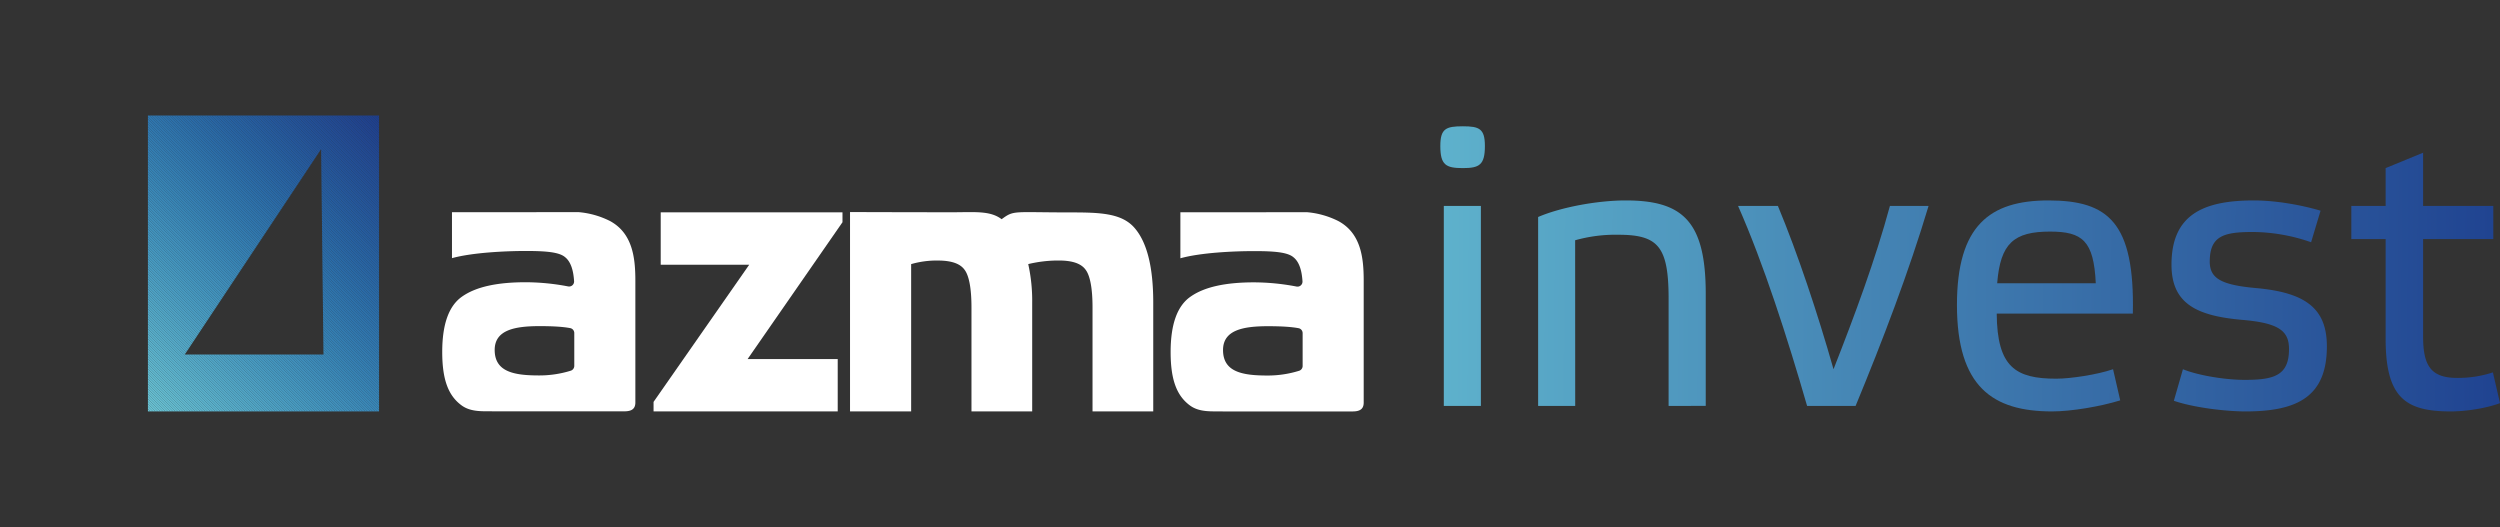 <?xml version="1.0" encoding="UTF-8"?> <svg xmlns="http://www.w3.org/2000/svg" xmlns:xlink="http://www.w3.org/1999/xlink" viewBox="0 0 1584.81 334.07"><rect x="0" y="0" width="1584.81" height="334.07" fill="#333333" stroke="none"/> <defs> <style>.cls-1{fill:none;}.cls-2{fill:#fff;}.cls-3{clip-path:url(#clip-path);}.cls-4{clip-path:url(#clip-path-2);}.cls-5{fill:#6ac5d5;}.cls-6{fill:#6ac4d5;}.cls-7{fill:#69c4d5;}.cls-8{fill:#68c3d4;}.cls-9{fill:#68c2d4;}.cls-10{fill:#67c2d4;}.cls-11{fill:#66c1d4;}.cls-12{fill:#66c0d3;}.cls-13{fill:#65c0d3;}.cls-14{fill:#65bfd3;}.cls-15{fill:#64bed3;}.cls-16{fill:#63bed2;}.cls-17{fill:#63bdd2;}.cls-18{fill:#62bcd2;}.cls-19{fill:#61bbd1;}.cls-20{fill:#60bad1;}.cls-21{fill:#5fb9d1;}.cls-22{fill:#5fb8d0;}.cls-23{fill:#5eb8d0;}.cls-24{fill:#5db7d0;}.cls-25{fill:#5db6d0;}.cls-26{fill:#5cb6cf;}.cls-27{fill:#5cb5cf;}.cls-28{fill:#5bb4cf;}.cls-29{fill:#5ab4cf;}.cls-30{fill:#5ab3ce;}.cls-31{fill:#59b2ce;}.cls-32{fill:#58b1ce;}.cls-33{fill:#58b0cd;}.cls-34{fill:#57b0cd;}.cls-35{fill:#56afcd;}.cls-36{fill:#56aecc;}.cls-37{fill:#55aecc;}.cls-38{fill:#55adcc;}.cls-39{fill:#54accc;}.cls-40{fill:#54accb;}.cls-41{fill:#53abcb;}.cls-42{fill:#52aacb;}.cls-43{fill:#51a9ca;}.cls-44{fill:#50a8ca;}.cls-45{fill:#50a7c9;}.cls-46{fill:#4fa7c9;}.cls-47{fill:#4fa6c9;}.cls-48{fill:#4ea5c9;}.cls-49{fill:#4ea5c8;}.cls-50{fill:#4da4c8;}.cls-51{fill:#4ca3c8;}.cls-52{fill:#4ca3c7;}.cls-53{fill:#4ba2c7;}.cls-54{fill:#4ba1c7;}.cls-55{fill:#4aa1c6;}.cls-56{fill:#4aa0c6;}.cls-57{fill:#499fc6;}.cls-58{fill:#489fc6;}.cls-59{fill:#489ec5;}.cls-60{fill:#479dc5;}.cls-61{fill:#469cc4;}.cls-62{fill:#469bc4;}.cls-63{fill:#459bc4;}.cls-64{fill:#459ac3;}.cls-65{fill:#4499c3;}.cls-66{fill:#4398c2;}.cls-67{fill:#4397c2;}.cls-68{fill:#4297c2;}.cls-69{fill:#4296c1;}.cls-70{fill:#4195c1;}.cls-71{fill:#4094c0;}.cls-72{fill:#4093c0;}.cls-73{fill:#3f92bf;}.cls-74{fill:#3f91bf;}.cls-75{fill:#3e91bf;}.cls-76{fill:#3e90be;}.cls-77{fill:#3d8fbe;}.cls-78{fill:#3c8ebd;}.cls-79{fill:#3c8dbd;}.cls-80{fill:#3b8dbd;}.cls-81{fill:#3b8cbc;}.cls-82{fill:#3a8bbc;}.cls-83{fill:#398abb;}.cls-84{fill:#3989bb;}.cls-85{fill:#3888ba;}.cls-86{fill:#3887ba;}.cls-87{fill:#3787b9;}.cls-88{fill:#3786b9;}.cls-89{fill:#3685b9;}.cls-90{fill:#3685b8;}.cls-91{fill:#3684b8;}.cls-92{fill:#3583b8;}.cls-93{fill:#3583b7;}.cls-94{fill:#3482b7;}.cls-95{fill:#3481b7;}.cls-96{fill:#3381b6;}.cls-97{fill:#3380b6;}.cls-98{fill:#337fb6;}.cls-99{fill:#327fb5;}.cls-100{fill:#327eb5;}.cls-101{fill:#327db4;}.cls-102{fill:#317db4;}.cls-103{fill:#317cb4;}.cls-104{fill:#317bb3;}.cls-105{fill:#307bb3;}.cls-106{fill:#307ab3;}.cls-107{fill:#2f79b2;}.cls-108{fill:#2f78b2;}.cls-109{fill:#2e77b1;}.cls-110{fill:#2e76b0;}.cls-111{fill:#2d75b0;}.cls-112{fill:#2d74af;}.cls-113{fill:#2c73af;}.cls-114{fill:#2c72ae;}.cls-115{fill:#2b71ad;}.cls-116{fill:#2b70ad;}.cls-117{fill:#2a6fac;}.cls-118{fill:#2a6eac;}.cls-119{fill:#2a6dab;}.cls-120{fill:#296cab;}.cls-121{fill:#296caa;}.cls-122{fill:#296baa;}.cls-123{fill:#286aa9;}.cls-124{fill:#2869a9;}.cls-125{fill:#2869a8;}.cls-126{fill:#2868a8;}.cls-127{fill:#2767a8;}.cls-128{fill:#2767a7;}.cls-129{fill:#2766a7;}.cls-130{fill:#2765a7;}.cls-131{fill:#2665a6;}.cls-132{fill:#2664a6;}.cls-133{fill:#2664a5;}.cls-134{fill:#2663a5;}.cls-135{fill:#2562a5;}.cls-136{fill:#2562a4;}.cls-137{fill:#2561a4;}.cls-138{fill:#2560a3;}.cls-139{fill:#245fa3;}.cls-140{fill:#245fa2;}.cls-141{fill:#245ea2;}.cls-142{fill:#245da2;}.cls-143{fill:#245da1;}.cls-144{fill:#245ca1;}.cls-145{fill:#245ba0;}.cls-146{fill:#235aa0;}.cls-147{fill:#235a9f;}.cls-148{fill:#23599f;}.cls-149{fill:#23589f;}.cls-150{fill:#23589e;}.cls-151{fill:#23579e;}.cls-152{fill:#23579d;}.cls-153{fill:#23569d;}.cls-154{fill:#23559d;}.cls-155{fill:#23559c;}.cls-156{fill:#22549c;}.cls-157{fill:#22539b;}.cls-158{fill:#22529b;}.cls-159{fill:#22529a;}.cls-160{fill:#22519a;}.cls-161{fill:#22509a;}.cls-162{fill:#225099;}.cls-163{fill:#214f99;}.cls-164{fill:#214e98;}.cls-165{fill:#214d98;}.cls-166{fill:#214d97;}.cls-167{fill:#214c97;}.cls-168{fill:#214b96;}.cls-169{fill:#204a96;}.cls-170{fill:#204a95;}.cls-171{fill:#204995;}.cls-172{fill:#204894;}.cls-173{fill:#204794;}.cls-174{fill:#204693;}.cls-175{fill:#1f4693;}.cls-176{fill:#1f4592;}.cls-177{fill:#1f4492;}.cls-178{fill:#1f4391;}.cls-179{fill:#1e4291;}.cls-180{fill:#1e4190;}.cls-181{fill:#1e4090;}.cls-182{fill:#1e408f;}.cls-183{fill:#1d3f8f;}.cls-184{fill:#1d3e8e;}.cls-185{fill:url(#linear-gradient);}.cls-186{fill:url(#linear-gradient-2);}.cls-187{fill:url(#linear-gradient-3);}.cls-188{fill:url(#linear-gradient-4);}.cls-189{fill:url(#linear-gradient-5);}.cls-190{fill:url(#linear-gradient-6);}</style> <clipPath id="clip-path" transform="translate(93.77 73.26)"> <path class="cls-1" d="M109.8,21.28l1.5,130.23h-88ZM0,0V187.55H146.52V0Z"></path> </clipPath> <clipPath id="clip-path-2" transform="translate(93.77 73.26)"> <rect class="cls-1" x="-44.85" y="-24.34" width="236.23" height="236.23" transform="translate(-44.85 79.27) rotate(-45)"></rect> </clipPath> <linearGradient id="linear-gradient" x1="706.31" y1="94.46" x2="1520.51" y2="100.94" gradientUnits="userSpaceOnUse"> <stop offset="0" stop-color="#6ac5d5"></stop> <stop offset="0.03" stop-color="#66c0d4"></stop> <stop offset="1" stop-color="#1d3e8e"></stop> </linearGradient> <linearGradient id="linear-gradient-2" x1="706.12" y1="117.3" x2="1520.33" y2="123.79" xlink:href="#linear-gradient"></linearGradient> <linearGradient id="linear-gradient-3" x1="706.12" y1="117.61" x2="1520.33" y2="124.1" xlink:href="#linear-gradient"></linearGradient> <linearGradient id="linear-gradient-4" x1="706.13" y1="116.69" x2="1520.34" y2="123.18" xlink:href="#linear-gradient"></linearGradient> <linearGradient id="linear-gradient-5" x1="706.14" y1="115.68" x2="1520.34" y2="122.17" xlink:href="#linear-gradient"></linearGradient> <linearGradient id="linear-gradient-6" x1="706.27" y1="99.62" x2="1520.47" y2="106.1" xlink:href="#linear-gradient"></linearGradient> </defs> <g id="Layer_2" data-name="Layer 2"> <g id="Слой_1" data-name="Слой 1"> <polygon class="cls-2" points="473.94 227.6 531.05 227.6 531.05 260.81 414.31 260.81 414.31 254.77 474.95 167.81 418.84 167.81 418.84 134.59 534.07 134.59 534.07 140.88 473.94 227.6"></polygon> <path class="cls-2" d="M483.83,187.55H445.08V61.17s43.54.13,64.92.13c14.09,0,23.89-1.14,31.19,4.4,8-5.86,6.84-4.3,44.11-4.3,18.37,0,31.87.52,39.93,9.58s12.07,24.91,12.07,47.55v69H598.81v-66c0-11.82-1.51-19.87-4.28-23.65-2.77-4-8.3-6-17.11-6a81.66,81.66,0,0,0-19.37,2.27,107,107,0,0,1,2.51,24.4v69H522.07v-66c0-11.82-1.51-19.87-4.28-23.65-2.77-4-8.3-6-17.11-6a58.07,58.07,0,0,0-16.85,2.27Z" transform="translate(93.77 73.26)"></path> <path class="cls-2" d="M654.5,61.32l80.3-.06a54.66,54.66,0,0,1,19.84,5.62c14.3,7.73,16.07,23.14,16.07,37.77V182c0,4.9-3.63,5.65-7.76,5.56h-81.5c-7.09-.14-14.89.67-20.94-3.82-8.21-6.09-12.19-16-12.19-33.78s4.24-29.4,12.72-35.23c8.74-6.09,22-9,40.26-9a144.61,144.61,0,0,1,26.84,2.66,3.18,3.18,0,0,0,3.77-3.32c-.47-7.5-2.32-12.52-5.71-15.23-3.7-3.18-11.92-3.92-24.9-3.92s-33.86.95-46.8,4.55ZM732,137.92a3.17,3.17,0,0,0-2.58-3.13c-4.7-.89-11.22-1.26-19.41-1.26-15.62,0-28.47,2.38-28.47,15.1,0,13.77,12,16.16,27.95,16.16a66.71,66.71,0,0,0,20.27-3,3.19,3.19,0,0,0,2.24-3Z" transform="translate(93.77 73.26)"></path> <path class="cls-2" d="M192.75,61.27l80.3-.05a54.5,54.5,0,0,1,19.84,5.61C307.19,74.56,309,90,309,104.61v77.32c0,4.91-3.62,5.65-7.76,5.56H219.7c-7.09-.13-14.89.67-20.94-3.82-8.22-6.09-12.19-16-12.19-33.78s4.24-29.4,12.71-35.23c8.75-6.09,22-9,40.27-9a144.62,144.62,0,0,1,26.84,2.65,3.18,3.18,0,0,0,3.77-3.31c-.47-7.5-2.32-12.53-5.71-15.24-3.71-3.18-11.92-3.92-24.9-3.92s-33.87,1-46.8,4.55Zm77.53,76.6a3.18,3.18,0,0,0-2.58-3.13c-4.71-.89-11.23-1.26-19.41-1.26-15.63,0-28.47,2.38-28.47,15.1,0,13.77,12.05,16.16,27.94,16.16a67.1,67.1,0,0,0,20.28-3,3.2,3.2,0,0,0,2.24-3Z" transform="translate(93.77 73.26)"></path> <g class="cls-3"> <g class="cls-4"> <polygon class="cls-5" points="0 167.04 167.04 334.07 0 334.07 0 167.04"></polygon> <polygon class="cls-5" points="0 165.45 168.62 334.07 167.04 334.07 0 167.04 0 165.45"></polygon> <polygon class="cls-6" points="0 163.87 170.2 334.07 168.62 334.07 0 165.45 0 163.87"></polygon> <polygon class="cls-7" points="0 162.29 171.79 334.07 170.2 334.07 0 163.87 0 162.29"></polygon> <polygon class="cls-8" points="0 160.7 173.37 334.07 171.79 334.07 0 162.29 0 160.7"></polygon> <polygon class="cls-9" points="0 159.12 174.95 334.07 173.37 334.07 0 160.7 0 159.12"></polygon> <polygon class="cls-10" points="0 157.54 176.54 334.07 174.95 334.07 0 159.12 0 157.54"></polygon> <polygon class="cls-11" points="0 155.95 178.12 334.07 176.54 334.07 0 157.54 0 155.95"></polygon> <polygon class="cls-12" points="0 154.37 179.7 334.07 178.12 334.07 0 155.95 0 154.37"></polygon> <polygon class="cls-13" points="0 152.79 181.29 334.07 179.7 334.07 0 154.37 0 152.79"></polygon> <polygon class="cls-14" points="0 151.2 182.87 334.07 181.29 334.07 0 152.79 0 151.2"></polygon> <polygon class="cls-15" points="0 149.62 184.45 334.07 182.87 334.07 0 151.2 0 149.62"></polygon> <polygon class="cls-16" points="0 148.04 186.03 334.07 184.45 334.07 0 149.62 0 148.04"></polygon> <polygon class="cls-17" points="0 146.45 187.62 334.07 186.03 334.07 0 148.04 0 146.45"></polygon> <polygon class="cls-18" points="0 144.87 189.2 334.07 187.62 334.07 0 146.45 0 144.87"></polygon> <polygon class="cls-18" points="0 143.29 190.78 334.07 189.2 334.07 0 144.87 0 143.29"></polygon> <polygon class="cls-19" points="0 141.7 192.37 334.07 190.78 334.07 0 143.29 0 141.7"></polygon> <polygon class="cls-20" points="0 140.12 193.95 334.07 192.37 334.07 0 141.7 0 140.12"></polygon> <polygon class="cls-20" points="0 138.54 195.53 334.07 193.95 334.07 0 140.12 0 138.54"></polygon> <polygon class="cls-21" points="0 136.95 197.12 334.07 195.53 334.07 0 138.54 0 136.95"></polygon> <polygon class="cls-22" points="0 135.37 198.7 334.07 197.12 334.07 0 136.95 0 135.37"></polygon> <polygon class="cls-23" points="0 133.79 200.28 334.07 198.7 334.07 0 135.37 0 133.79"></polygon> <polygon class="cls-24" points="0 132.2 201.87 334.07 200.28 334.07 0 133.79 0 132.2"></polygon> <polygon class="cls-25" points="0 130.62 203.45 334.07 201.87 334.07 0 132.2 0 130.62"></polygon> <polygon class="cls-26" points="0 129.04 205.03 334.07 203.45 334.07 0 130.62 0 129.04"></polygon> <polygon class="cls-27" points="0 127.45 206.62 334.07 205.03 334.07 0 129.04 0 127.45"></polygon> <polygon class="cls-28" points="0 125.87 208.2 334.07 206.62 334.07 0 127.45 0 125.87"></polygon> <polygon class="cls-29" points="0 124.29 209.78 334.07 208.2 334.07 0 125.87 0 124.29"></polygon> <polygon class="cls-30" points="0 122.7 211.37 334.07 209.78 334.07 0 124.29 0 122.7"></polygon> <polygon class="cls-31" points="0 121.12 212.95 334.07 211.37 334.07 0 122.7 0 121.12"></polygon> <polygon class="cls-31" points="0 119.54 214.53 334.07 212.95 334.07 0 121.12 0 119.54"></polygon> <polygon class="cls-32" points="0 117.95 216.12 334.07 214.53 334.07 0 119.54 0 117.95"></polygon> <polygon class="cls-33" points="0 116.37 217.7 334.07 216.12 334.07 0 117.95 0 116.37"></polygon> <polygon class="cls-34" points="0 114.79 219.28 334.07 217.7 334.07 0 116.37 0 114.79"></polygon> <polygon class="cls-35" points="0 113.2 220.87 334.07 219.28 334.07 0 114.79 0 113.2"></polygon> <polygon class="cls-36" points="0 111.62 222.45 334.07 220.87 334.07 0 113.2 0 111.62"></polygon> <polygon class="cls-37" points="0 110.04 224.03 334.07 222.45 334.07 0 111.62 0 110.04"></polygon> <polygon class="cls-38" points="0 108.45 225.62 334.07 224.03 334.07 0 110.04 0 108.45"></polygon> <polygon class="cls-39" points="0 106.87 227.2 334.07 225.62 334.07 0 108.45 0 106.87"></polygon> <polygon class="cls-40" points="0 105.29 228.78 334.07 227.2 334.07 0 106.87 0 105.29"></polygon> <polygon class="cls-41" points="0 103.7 230.37 334.07 228.78 334.07 0 105.29 0 103.7"></polygon> <polygon class="cls-42" points="0 102.12 231.95 334.07 230.37 334.07 0 103.7 0 102.12"></polygon> <polygon class="cls-42" points="0 100.54 233.53 334.07 231.95 334.07 0 102.12 0 100.54"></polygon> <polygon class="cls-43" points="0 98.95 235.12 334.07 233.53 334.07 0 100.54 0 98.95"></polygon> <polygon class="cls-43" points="0 97.37 236.7 334.07 235.12 334.07 0 98.95 0 97.37"></polygon> <polygon class="cls-44" points="0 95.79 238.28 334.07 236.7 334.07 0 97.37 0 95.79"></polygon> <polygon class="cls-45" points="0 94.2 239.87 334.07 238.28 334.07 0 95.79 0 94.2"></polygon> <polygon class="cls-46" points="0 92.62 241.45 334.07 239.87 334.07 0 94.2 0 92.62"></polygon> <polygon class="cls-47" points="0 91.04 243.03 334.07 241.45 334.07 0 92.62 0 91.04"></polygon> <polygon class="cls-48" points="0 89.45 244.62 334.07 243.03 334.07 0 91.04 0 89.45"></polygon> <polygon class="cls-49" points="0 87.87 246.2 334.07 244.62 334.07 0 89.45 0 87.87"></polygon> <polygon class="cls-50" points="0 86.29 247.78 334.07 246.2 334.07 0 87.87 0 86.29"></polygon> <polygon class="cls-51" points="0 84.7 249.37 334.07 247.78 334.07 0 86.29 0 84.7"></polygon> <polygon class="cls-52" points="0 83.12 250.95 334.07 249.37 334.07 0 84.7 0 83.12"></polygon> <polygon class="cls-53" points="0 81.54 252.53 334.07 250.95 334.07 0 83.12 0 81.54"></polygon> <polygon class="cls-54" points="0 79.96 254.12 334.07 252.53 334.07 0 81.54 0 79.96"></polygon> <polygon class="cls-55" points="0 78.37 255.7 334.07 254.12 334.07 0 79.96 0 78.37"></polygon> <polygon class="cls-56" points="0 76.79 257.28 334.07 255.7 334.07 0 78.37 0 76.79"></polygon> <polygon class="cls-57" points="0 75.21 258.87 334.07 257.28 334.07 0 76.79 0 75.21"></polygon> <polygon class="cls-58" points="0 73.62 260.45 334.07 258.87 334.07 0 75.21 0 73.62"></polygon> <polygon class="cls-59" points="0 72.04 262.03 334.07 260.45 334.07 0 73.62 0 72.04"></polygon> <polygon class="cls-60" points="0 70.46 263.62 334.07 262.03 334.07 0 72.04 0 70.46"></polygon> <polygon class="cls-60" points="0 68.87 265.2 334.07 263.62 334.07 0 70.46 0 68.87"></polygon> <polygon class="cls-61" points="0 67.29 266.78 334.07 265.2 334.07 0 68.87 0 67.29"></polygon> <polygon class="cls-62" points="0 65.71 268.37 334.07 266.78 334.07 0 67.29 0 65.71"></polygon> <polygon class="cls-63" points="0 64.12 269.95 334.07 268.37 334.07 0 65.71 0 64.12"></polygon> <polygon class="cls-64" points="0 62.54 271.53 334.07 269.95 334.07 0 64.12 0 62.54"></polygon> <polygon class="cls-65" points="0 60.96 273.12 334.07 271.53 334.07 0 62.54 0 60.96"></polygon> <polygon class="cls-65" points="0 59.37 274.7 334.07 273.12 334.07 0 60.96 0 59.37"></polygon> <polygon class="cls-66" points="0 57.79 276.28 334.07 274.7 334.07 0 59.37 0 57.79"></polygon> <polygon class="cls-67" points="0 56.21 277.87 334.07 276.28 334.07 0 57.79 0 56.21"></polygon> <polygon class="cls-68" points="0 54.62 279.45 334.07 277.87 334.07 0 56.21 0 54.62"></polygon> <polygon class="cls-69" points="0 53.04 281.03 334.07 279.45 334.07 0 54.62 0 53.04"></polygon> <polygon class="cls-70" points="0 51.46 282.62 334.07 281.03 334.07 0 53.04 0 51.46"></polygon> <polygon class="cls-70" points="0 49.87 284.2 334.07 282.62 334.07 0 51.46 0 49.87"></polygon> <polygon class="cls-71" points="0 48.29 285.78 334.07 284.2 334.07 0 49.87 0 48.29"></polygon> <polygon class="cls-72" points="0 46.71 287.37 334.07 285.78 334.07 0 48.29 0 46.71"></polygon> <polygon class="cls-72" points="0 45.12 288.95 334.07 287.37 334.07 0 46.71 0 45.12"></polygon> <polygon class="cls-73" points="0 43.54 290.53 334.07 288.95 334.07 0 45.12 0 43.54"></polygon> <polygon class="cls-74" points="0 41.96 292.12 334.07 290.53 334.07 0 43.54 0 41.96"></polygon> <polygon class="cls-75" points="0 40.37 293.7 334.07 292.12 334.07 0 41.96 0 40.37"></polygon> <polygon class="cls-76" points="0 38.79 295.28 334.07 293.7 334.07 0 40.37 0 38.79"></polygon> <polygon class="cls-77" points="0 37.21 296.87 334.07 295.28 334.07 0 38.79 0 37.21"></polygon> <polygon class="cls-77" points="0 35.62 298.45 334.07 296.87 334.07 0 37.21 0 35.62"></polygon> <polygon class="cls-78" points="0 34.04 300.03 334.07 298.45 334.07 0 35.62 0 34.04"></polygon> <polygon class="cls-79" points="0 32.46 301.62 334.07 300.03 334.07 0 34.04 0 32.46"></polygon> <polygon class="cls-80" points="0 30.87 303.2 334.07 301.62 334.07 0 32.46 0 30.87"></polygon> <polygon class="cls-81" points="0 29.29 304.78 334.07 303.2 334.07 0 30.87 0 29.29"></polygon> <polygon class="cls-82" points="0 27.71 306.37 334.07 304.78 334.07 0 29.29 0 27.71"></polygon> <polygon class="cls-82" points="0 26.12 307.95 334.07 306.37 334.07 0 27.71 0 26.12"></polygon> <polygon class="cls-83" points="0 24.54 309.53 334.07 307.95 334.07 0 26.12 0 24.54"></polygon> <polygon class="cls-84" points="0 22.96 311.12 334.07 309.53 334.07 0 24.54 0 22.96"></polygon> <polygon class="cls-84" points="0 21.37 312.7 334.07 311.12 334.07 0 22.96 0 21.37"></polygon> <polygon class="cls-85" points="0 19.79 314.28 334.07 312.7 334.07 0 21.37 0 19.79"></polygon> <polygon class="cls-86" points="0 18.21 315.87 334.07 314.28 334.07 0 19.79 0 18.21"></polygon> <polygon class="cls-87" points="0 16.62 317.45 334.07 315.87 334.07 0 18.21 0 16.62"></polygon> <polygon class="cls-88" points="0 15.04 319.03 334.07 317.45 334.07 0 16.62 0 15.04"></polygon> <polygon class="cls-89" points="0 13.46 320.62 334.07 319.03 334.07 0 15.04 0 13.46"></polygon> <polygon class="cls-90" points="0 11.87 322.2 334.07 320.62 334.07 0 13.46 0 11.87"></polygon> <polygon class="cls-91" points="0 10.29 323.78 334.07 322.2 334.07 0 11.87 0 10.29"></polygon> <polygon class="cls-92" points="0 8.71 325.37 334.07 323.78 334.07 0 10.29 0 8.71"></polygon> <polygon class="cls-93" points="0 7.12 326.95 334.07 325.37 334.07 0 8.71 0 7.12"></polygon> <polygon class="cls-94" points="0 5.54 328.53 334.07 326.95 334.07 0 7.12 0 5.54"></polygon> <polygon class="cls-95" points="0 3.96 330.11 334.07 328.53 334.07 0 5.54 0 3.96"></polygon> <polygon class="cls-96" points="0 2.37 331.7 334.07 330.11 334.07 0 3.96 0 2.37"></polygon> <polygon class="cls-97" points="0 0.79 333.28 334.07 331.7 334.07 0 2.37 0 0.79"></polygon> <polygon class="cls-98" points="0.79 0 334.07 333.28 334.07 334.07 333.28 334.07 0 0.79 0 0 0.79 0"></polygon> <polygon class="cls-99" points="2.38 0 334.07 331.7 334.07 333.28 0.79 0 2.38 0"></polygon> <polygon class="cls-100" points="3.96 0 334.07 330.12 334.07 331.7 2.38 0 3.96 0"></polygon> <polygon class="cls-101" points="5.54 0 334.07 328.53 334.07 330.12 3.96 0 5.54 0"></polygon> <polygon class="cls-102" points="7.13 0 334.07 326.95 334.07 328.53 5.54 0 7.13 0"></polygon> <polygon class="cls-103" points="8.71 0 334.07 325.37 334.07 326.95 7.13 0 8.71 0"></polygon> <polygon class="cls-104" points="10.29 0 334.07 323.78 334.07 325.37 8.71 0 10.29 0"></polygon> <polygon class="cls-105" points="11.88 0 334.07 322.2 334.07 323.78 10.29 0 11.88 0"></polygon> <polygon class="cls-106" points="13.46 0 334.07 320.62 334.07 322.2 11.88 0 13.46 0"></polygon> <polygon class="cls-107" points="15.04 0 334.07 319.03 334.07 320.62 13.46 0 15.04 0"></polygon> <polygon class="cls-107" points="16.63 0 334.07 317.45 334.07 319.03 15.04 0 16.63 0"></polygon> <polygon class="cls-108" points="18.21 0 334.07 315.87 334.07 317.45 16.63 0 18.21 0"></polygon> <polygon class="cls-109" points="19.79 0 334.07 314.28 334.07 315.87 18.21 0 19.79 0"></polygon> <polygon class="cls-109" points="21.38 0 334.07 312.7 334.07 314.28 19.79 0 21.38 0"></polygon> <polygon class="cls-110" points="22.96 0 334.07 311.12 334.07 312.7 21.38 0 22.96 0"></polygon> <polygon class="cls-110" points="24.54 0 334.07 309.53 334.07 311.12 22.96 0 24.54 0"></polygon> <polygon class="cls-111" points="26.13 0 334.07 307.95 334.07 309.53 24.54 0 26.13 0"></polygon> <polygon class="cls-112" points="27.71 0 334.07 306.37 334.07 307.95 26.13 0 27.71 0"></polygon> <polygon class="cls-112" points="29.29 0 334.07 304.78 334.07 306.37 27.71 0 29.29 0"></polygon> <polygon class="cls-113" points="30.87 0 334.07 303.2 334.07 304.78 29.29 0 30.87 0"></polygon> <polygon class="cls-114" points="32.46 0 334.07 301.62 334.07 303.2 30.87 0 32.46 0"></polygon> <polygon class="cls-114" points="34.04 0 334.07 300.03 334.07 301.62 32.46 0 34.04 0"></polygon> <polygon class="cls-115" points="35.62 0 334.07 298.45 334.07 300.03 34.04 0 35.62 0"></polygon> <polygon class="cls-116" points="37.21 0 334.07 296.87 334.07 298.45 35.62 0 37.21 0"></polygon> <polygon class="cls-116" points="38.79 0 334.07 295.28 334.07 296.87 37.21 0 38.79 0"></polygon> <polygon class="cls-117" points="40.37 0 334.07 293.7 334.07 295.28 38.79 0 40.37 0"></polygon> <polygon class="cls-118" points="41.96 0 334.07 292.12 334.07 293.7 40.37 0 41.96 0"></polygon> <polygon class="cls-118" points="43.54 0 334.07 290.53 334.07 292.12 41.96 0 43.54 0"></polygon> <polygon class="cls-119" points="45.12 0 334.07 288.95 334.07 290.53 43.54 0 45.12 0"></polygon> <polygon class="cls-120" points="46.71 0 334.07 287.37 334.07 288.95 45.12 0 46.71 0"></polygon> <polygon class="cls-121" points="48.29 0 334.07 285.78 334.07 287.37 46.71 0 48.29 0"></polygon> <polygon class="cls-122" points="49.87 0 334.07 284.2 334.07 285.78 48.29 0 49.87 0"></polygon> <polygon class="cls-122" points="51.46 0 334.07 282.62 334.07 284.2 49.87 0 51.46 0"></polygon> <polygon class="cls-123" points="53.04 0 334.07 281.03 334.07 282.62 51.46 0 53.04 0"></polygon> <polygon class="cls-124" points="54.62 0 334.07 279.45 334.07 281.03 53.04 0 54.62 0"></polygon> <polygon class="cls-125" points="56.21 0 334.07 277.87 334.07 279.45 54.62 0 56.21 0"></polygon> <polygon class="cls-126" points="57.79 0 334.07 276.28 334.07 277.87 56.21 0 57.79 0"></polygon> <polygon class="cls-127" points="59.37 0 334.07 274.7 334.07 276.28 57.79 0 59.37 0"></polygon> <polygon class="cls-128" points="60.96 0 334.07 273.12 334.07 274.7 59.37 0 60.96 0"></polygon> <polygon class="cls-129" points="62.54 0 334.07 271.53 334.07 273.12 60.96 0 62.54 0"></polygon> <polygon class="cls-130" points="64.12 0 334.07 269.95 334.07 271.53 62.54 0 64.12 0"></polygon> <polygon class="cls-131" points="65.71 0 334.07 268.37 334.07 269.95 64.12 0 65.71 0"></polygon> <polygon class="cls-132" points="67.29 0 334.07 266.78 334.07 268.37 65.71 0 67.29 0"></polygon> <polygon class="cls-133" points="68.87 0 334.07 265.2 334.07 266.78 67.29 0 68.87 0"></polygon> <polygon class="cls-134" points="70.46 0 334.07 263.62 334.07 265.2 68.87 0 70.46 0"></polygon> <polygon class="cls-135" points="72.04 0 334.07 262.03 334.07 263.62 70.46 0 72.04 0"></polygon> <polygon class="cls-136" points="73.62 0 334.07 260.45 334.07 262.03 72.04 0 73.62 0"></polygon> <polygon class="cls-137" points="75.21 0 334.07 258.87 334.07 260.45 73.62 0 75.21 0"></polygon> <polygon class="cls-137" points="76.79 0 334.07 257.28 334.07 258.87 75.21 0 76.79 0"></polygon> <polygon class="cls-138" points="78.37 0 334.07 255.7 334.07 257.28 76.79 0 78.37 0"></polygon> <polygon class="cls-139" points="79.96 0 334.07 254.12 334.07 255.7 78.37 0 79.96 0"></polygon> <polygon class="cls-140" points="81.54 0 334.07 252.53 334.07 254.12 79.96 0 81.54 0"></polygon> <polygon class="cls-141" points="83.12 0 334.07 250.95 334.07 252.53 81.54 0 83.12 0"></polygon> <polygon class="cls-142" points="84.71 0 334.07 249.37 334.07 250.95 83.12 0 84.71 0"></polygon> <polygon class="cls-143" points="86.29 0 334.07 247.78 334.07 249.37 84.71 0 86.29 0"></polygon> <polygon class="cls-144" points="87.87 0 334.07 246.2 334.07 247.78 86.29 0 87.87 0"></polygon> <polygon class="cls-144" points="89.46 0 334.07 244.62 334.07 246.2 87.87 0 89.46 0"></polygon> <polygon class="cls-145" points="91.04 0 334.07 243.03 334.07 244.62 89.46 0 91.04 0"></polygon> <polygon class="cls-146" points="92.62 0 334.07 241.45 334.07 243.03 91.04 0 92.62 0"></polygon> <polygon class="cls-147" points="94.21 0 334.07 239.87 334.07 241.45 92.62 0 94.21 0"></polygon> <polygon class="cls-148" points="95.79 0 334.07 238.28 334.07 239.87 94.21 0 95.79 0"></polygon> <polygon class="cls-149" points="97.37 0 334.07 236.7 334.07 238.28 95.79 0 97.37 0"></polygon> <polygon class="cls-150" points="98.96 0 334.07 235.12 334.07 236.7 97.37 0 98.96 0"></polygon> <polygon class="cls-151" points="100.54 0 334.07 233.53 334.07 235.12 98.96 0 100.54 0"></polygon> <polygon class="cls-152" points="102.12 0 334.07 231.95 334.07 233.53 100.54 0 102.12 0"></polygon> <polygon class="cls-153" points="103.71 0 334.07 230.37 334.07 231.95 102.12 0 103.71 0"></polygon> <polygon class="cls-154" points="105.29 0 334.07 228.78 334.07 230.37 103.71 0 105.29 0"></polygon> <polygon class="cls-155" points="106.87 0 334.07 227.2 334.07 228.78 105.29 0 106.87 0"></polygon> <polygon class="cls-156" points="108.45 0 334.07 225.62 334.07 227.2 106.87 0 108.45 0"></polygon> <polygon class="cls-157" points="110.04 0 334.07 224.03 334.07 225.62 108.45 0 110.04 0"></polygon> <polygon class="cls-157" points="111.62 0 334.07 222.45 334.07 224.03 110.04 0 111.62 0"></polygon> <polygon class="cls-158" points="113.2 0 334.07 220.87 334.07 222.45 111.62 0 113.2 0"></polygon> <polygon class="cls-159" points="114.79 0 334.07 219.28 334.07 220.87 113.2 0 114.79 0"></polygon> <polygon class="cls-160" points="116.37 0 334.07 217.7 334.07 219.28 114.79 0 116.37 0"></polygon> <polygon class="cls-161" points="117.95 0 334.07 216.12 334.07 217.7 116.37 0 117.95 0"></polygon> <polygon class="cls-162" points="119.54 0 334.07 214.53 334.07 216.12 117.95 0 119.54 0"></polygon> <polygon class="cls-163" points="121.12 0 334.07 212.95 334.07 214.53 119.54 0 121.12 0"></polygon> <polygon class="cls-163" points="122.7 0 334.07 211.37 334.07 212.95 121.12 0 122.7 0"></polygon> <polygon class="cls-164" points="124.29 0 334.07 209.78 334.07 211.37 122.7 0 124.29 0"></polygon> <polygon class="cls-165" points="125.87 0 334.07 208.2 334.07 209.78 124.29 0 125.87 0"></polygon> <polygon class="cls-166" points="127.45 0 334.07 206.62 334.07 208.2 125.87 0 127.45 0"></polygon> <polygon class="cls-167" points="129.04 0 334.07 205.03 334.07 206.62 127.45 0 129.04 0"></polygon> <polygon class="cls-167" points="130.62 0 334.07 203.45 334.07 205.03 129.04 0 130.62 0"></polygon> <polygon class="cls-168" points="132.21 0 334.07 201.87 334.07 203.45 130.62 0 132.21 0"></polygon> <polygon class="cls-169" points="133.79 0 334.07 200.28 334.07 201.87 132.21 0 133.79 0"></polygon> <polygon class="cls-170" points="135.37 0 334.07 198.7 334.07 200.28 133.79 0 135.37 0"></polygon> <polygon class="cls-171" points="136.96 0 334.07 197.12 334.07 198.7 135.37 0 136.96 0"></polygon> <polygon class="cls-171" points="138.54 0 334.07 195.53 334.07 197.12 136.96 0 138.54 0"></polygon> <polygon class="cls-172" points="140.12 0 334.07 193.95 334.07 195.53 138.54 0 140.12 0"></polygon> <polygon class="cls-173" points="141.7 0 334.07 192.37 334.07 193.95 140.12 0 141.7 0"></polygon> <polygon class="cls-173" points="143.29 0 334.07 190.78 334.07 192.37 141.7 0 143.29 0"></polygon> <polygon class="cls-174" points="144.87 0 334.07 189.2 334.07 190.78 143.29 0 144.87 0"></polygon> <polygon class="cls-175" points="146.45 0 334.07 187.62 334.07 189.2 144.87 0 146.45 0"></polygon> <polygon class="cls-176" points="148.04 0 334.07 186.04 334.07 187.62 146.45 0 148.04 0"></polygon> <polygon class="cls-177" points="149.62 0 334.07 184.45 334.07 186.04 148.04 0 149.62 0"></polygon> <polygon class="cls-177" points="151.2 0 334.07 182.87 334.07 184.45 149.62 0 151.2 0"></polygon> <polygon class="cls-178" points="152.79 0 334.07 181.29 334.07 182.87 151.2 0 152.79 0"></polygon> <polygon class="cls-178" points="154.37 0 334.07 179.7 334.07 181.29 152.79 0 154.37 0"></polygon> <polygon class="cls-179" points="155.95 0 334.07 178.12 334.07 179.7 154.37 0 155.95 0"></polygon> <polygon class="cls-180" points="157.54 0 334.07 176.54 334.07 178.12 155.95 0 157.54 0"></polygon> <polygon class="cls-180" points="159.12 0 334.07 174.95 334.07 176.54 157.54 0 159.12 0"></polygon> <polygon class="cls-181" points="160.7 0 334.07 173.37 334.07 174.95 159.12 0 160.7 0"></polygon> <polygon class="cls-182" points="162.29 0 334.07 171.79 334.07 173.37 160.7 0 162.29 0"></polygon> <polygon class="cls-183" points="163.87 0 334.07 170.2 334.07 171.79 162.29 0 163.87 0"></polygon> <polygon class="cls-184" points="165.45 0 334.07 168.62 334.07 170.2 163.87 0 165.45 0"></polygon> <polygon class="cls-184" points="167.04 0 334.07 167.04 334.07 168.62 165.45 0 167.04 0"></polygon> <polygon class="cls-184" points="334.07 167.04 167.04 0 334.07 0 334.07 167.04"></polygon> </g> </g> <path class="cls-185" d="M847.54,19.3c0,12-3.5,14-14,14-10.75,0-14.25-2-14.25-14,0-11,3.5-12.5,14.25-12.5C844,6.8,847.54,8.3,847.54,19.3ZM845,184.05h-23.5V57.3H845Z" transform="translate(93.77 73.26)"></path> <path class="cls-186" d="M904.79,184.05h-23.5V64.3c14.5-6.25,37.75-10.5,55.5-10.5,36.25,0,50.75,13.25,50.75,59.25v71H964v-68c0-33.25-6.75-40.5-32-40.5a94.61,94.61,0,0,0-27.25,3.5Z" transform="translate(93.77 73.26)"></path> <path class="cls-187" d="M1104.29,57.3h24.5c-12.5,41.75-29,85-46.25,126.75h-30.75c-12.5-43.25-27.5-90-43.75-126.75h25.25c12.5,30,25.25,68.25,35.25,103.5C1082,126.55,1095,91.55,1104.29,57.3Z" transform="translate(93.77 73.26)"></path> <path class="cls-188" d="M1250.29,180.55c-13,4-31.25,7-43.25,7-37.5,0-60.25-15.5-60.25-67.5,0-50.25,20.75-66.25,58-66.25,38,0,54.75,14,53.5,71.75H1172c.25,34,12,41.25,37.75,41.25,9,0,25.75-2.5,36-6Zm-78-74.25h62.5c-1.25-27-8.5-32.75-29-32.75C1182.79,73.55,1174.29,81.05,1172.29,106.3Z" transform="translate(93.77 73.26)"></path> <path class="cls-189" d="M1371.29,80.3a114.32,114.32,0,0,0-36.75-6.5c-18.25,0-27.5,2.25-27.5,18.75,0,10.5,7,14.75,28.75,16.75,31.75,2.75,45.5,12.75,45.5,37,0,31.75-18.5,41.25-51.5,41.25-13,0-33.25-2.5-45.5-6.75l5.75-20c9,3.75,26.25,6.75,39.25,6.75,18.5,0,28-2.75,28-19.5,0-11.25-6-16.5-29.25-18.5-29.25-2.5-45.25-10.25-45.25-35,0-31.5,19.75-40.75,52.25-40.75,12.75,0,28.75,2.5,42.25,6.5Z" transform="translate(93.77 73.26)"></path> <path class="cls-190" d="M1442.29,78.3v61.75c0,18.5,5,26.25,21.5,26.25a70.14,70.14,0,0,0,22.75-3.5l4.5,19.5c-8,3-20.75,5.25-31.25,5.25-28.5,0-41.25-8.5-41.25-46V78.3h-21.75v-21h21.75v-24l23.75-9.75V57.3h44.5v21Z" transform="translate(93.77 73.26)"></path> </g> </g> </svg> 